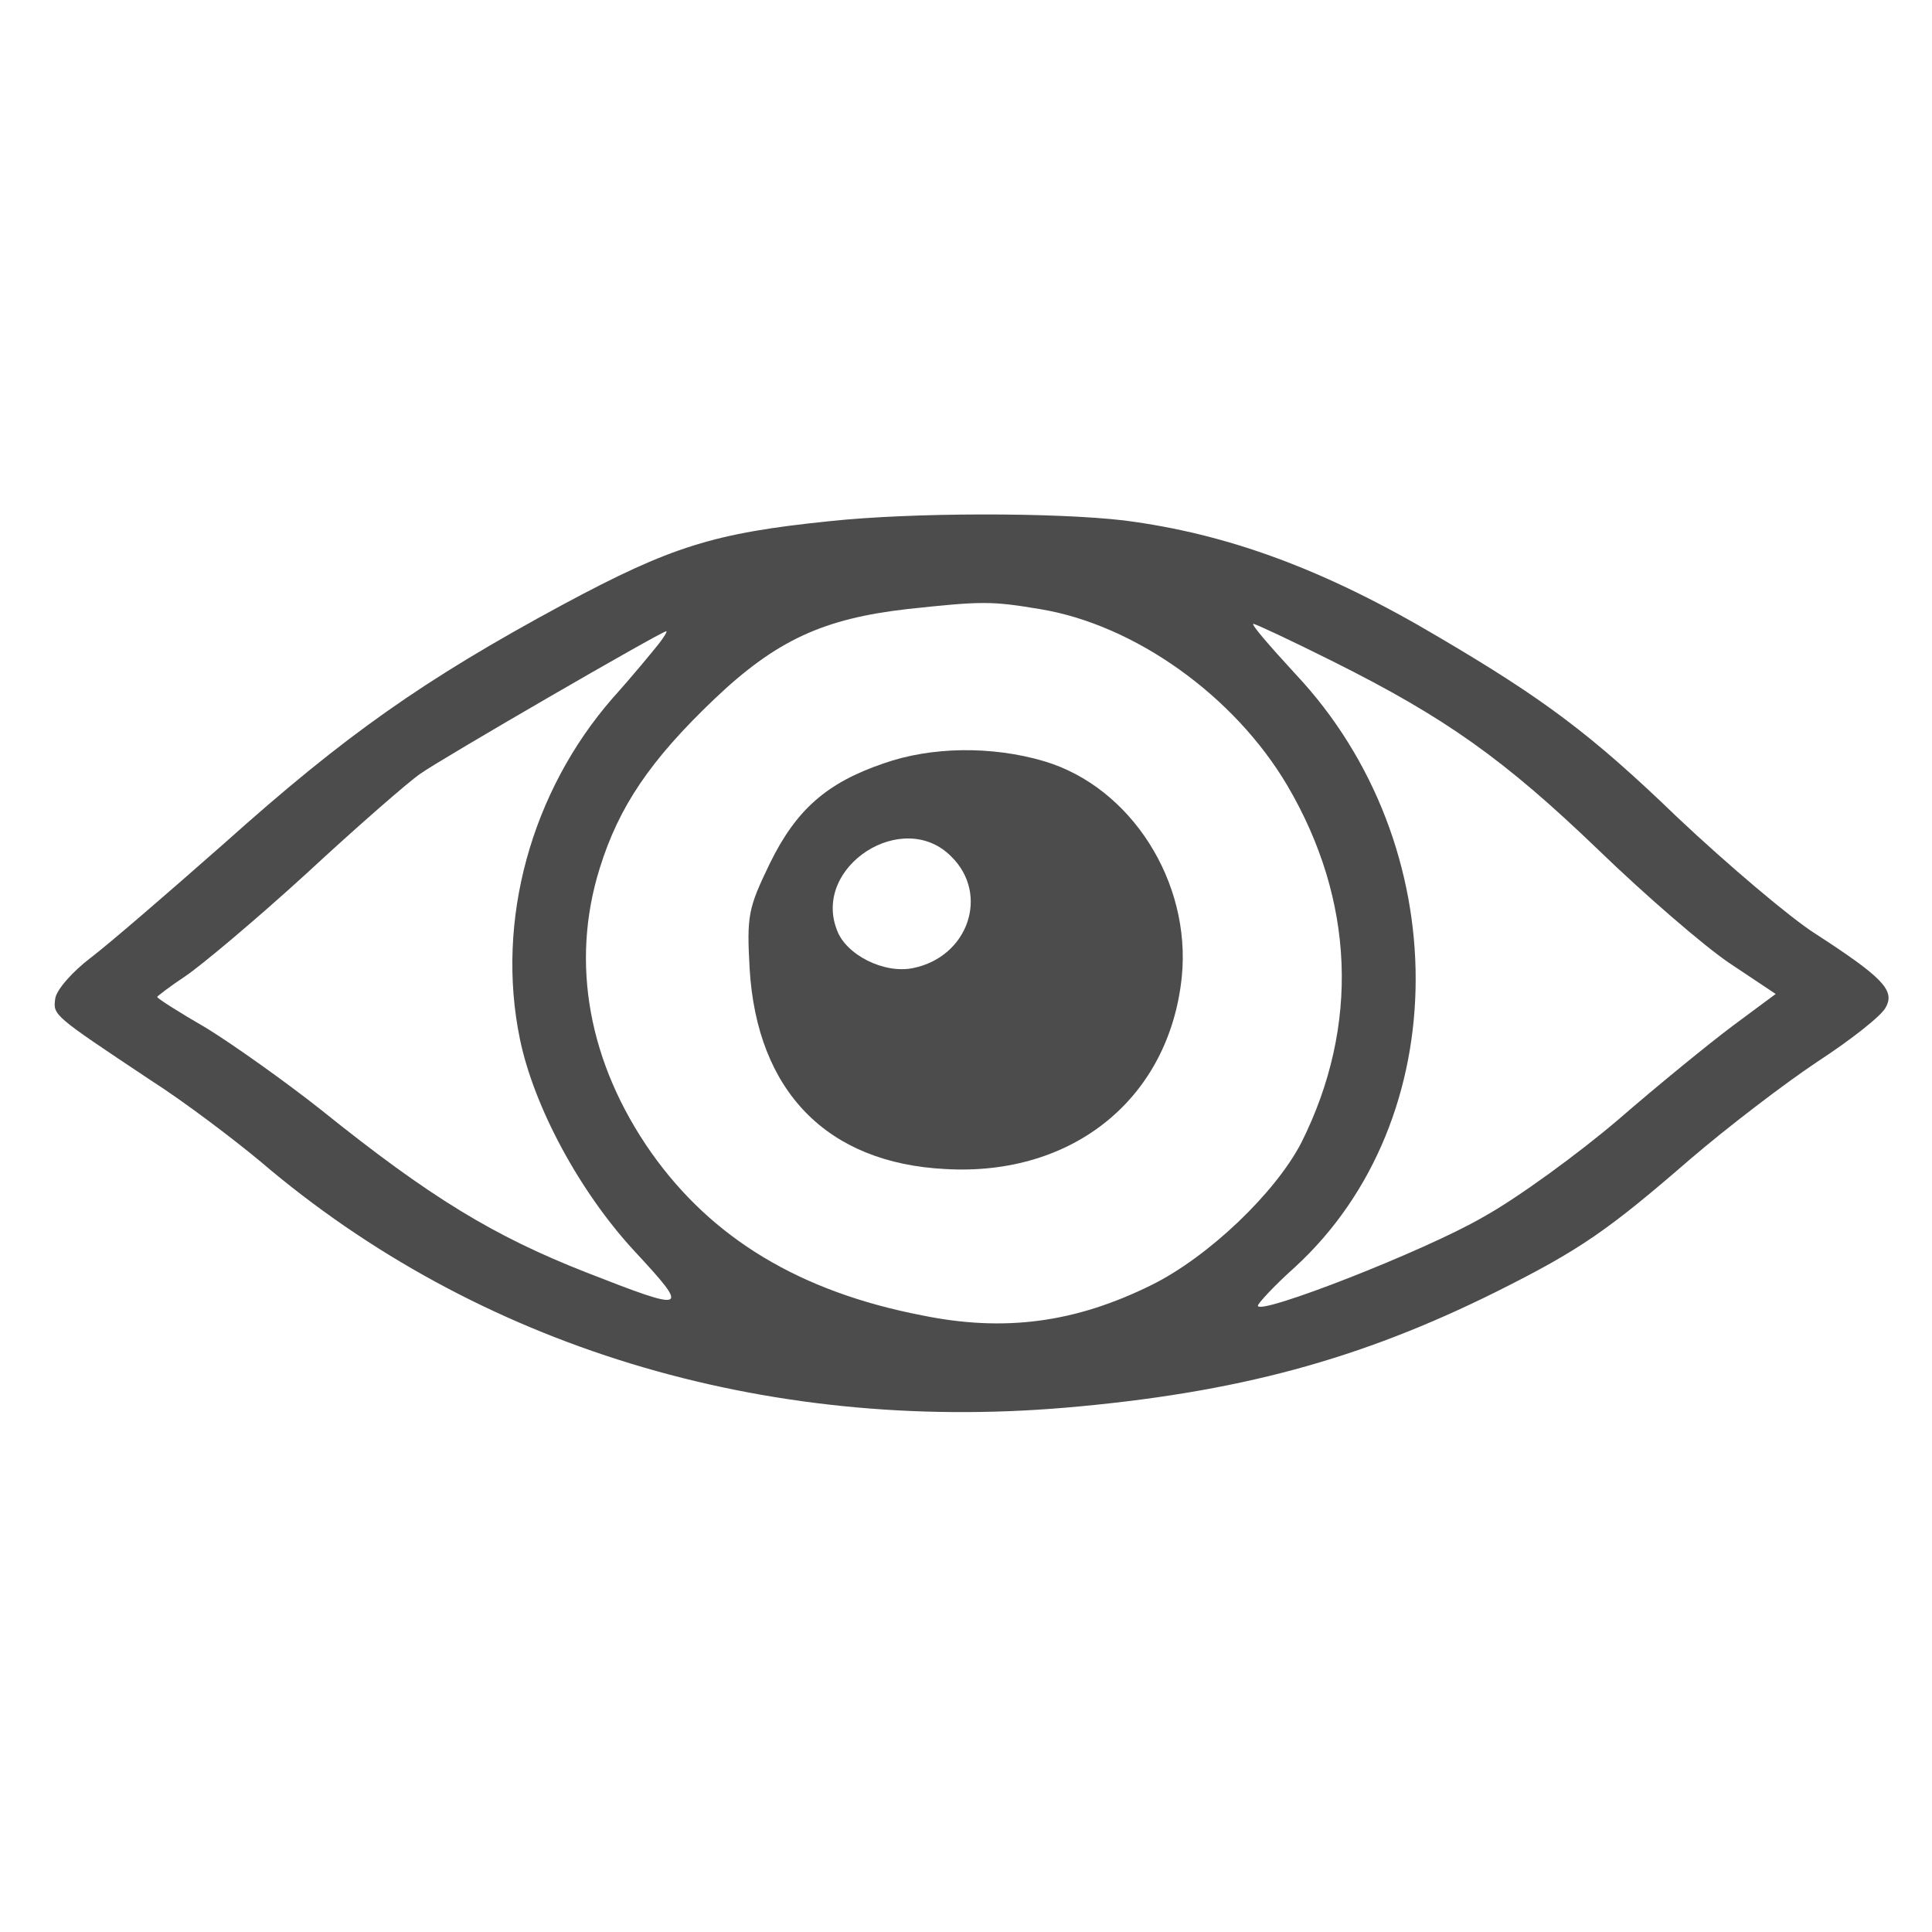 <?xml version="1.0" encoding="UTF-8" standalone="no"?>
<!DOCTYPE svg PUBLIC "-//W3C//DTD SVG 1.1//EN" "http://www.w3.org/Graphics/SVG/1.1/DTD/svg11.dtd">
<svg width="100%" height="100%" viewBox="0 0 170 170" version="1.1" xmlns="http://www.w3.org/2000/svg" xmlns:xlink="http://www.w3.org/1999/xlink" xml:space="preserve" xmlns:serif="http://www.serif.com/" style="fill-rule:evenodd;clip-rule:evenodd;stroke-linejoin:round;stroke-miterlimit:2;">
    <g transform="matrix(0.065,0,0,-0.065,-634.868,433.846)">
        <path d="M10890,5969C10734,5953 10676,5935 10529,5856C10340,5754 10234,5679 10072,5534C9996,5467 9915,5397 9890,5378C9865,5359 9844,5335 9842,5323C9839,5300 9838,5301 9970,5213C10017,5183 10084,5132 10120,5102C10413,4852 10800,4734 11210,4769C11442,4789 11608,4834 11793,4926C11907,4983 11944,5009 12056,5106C12105,5148 12182,5207 12227,5237C12273,5267 12315,5300 12320,5311C12333,5334 12315,5352 12224,5411C12191,5432 12107,5503 12038,5568C11921,5681 11856,5729 11715,5812C11560,5904 11429,5952 11289,5970C11195,5981 11002,5981 10890,5969ZM11175,5850C11303,5829 11438,5733 11510,5611C11601,5456 11608,5286 11529,5128C11494,5060 11403,4973 11326,4935C11223,4884 11127,4871 11015,4894C10850,4926 10731,4998 10649,5114C10564,5235 10539,5371 10579,5499C10605,5583 10648,5646 10734,5728C10818,5808 10882,5837 10995,5850C11097,5861 11109,5861 11175,5850ZM11572,5779C11724,5703 11803,5647 11931,5524C11994,5463 12074,5394 12108,5371L12171,5329L12113,5286C12081,5262 12011,5205 11958,5159C11904,5113 11822,5053 11775,5027C11696,4981 11470,4893 11470,4907C11470,4910 11492,4934 11520,4959C11738,5159 11738,5531 11521,5762C11486,5800 11460,5830 11464,5830C11467,5830 11516,5807 11572,5779ZM10659,5803C10651,5793 10624,5760 10597,5730C10486,5603 10438,5428 10471,5268C10490,5176 10552,5061 10626,4981C10702,4899 10699,4898 10561,4952C10436,5001 10350,5053 10202,5172C10154,5210 10085,5259 10048,5282C10010,5304 9980,5323 9980,5325C9980,5326 9997,5339 10018,5353C10039,5367 10113,5429 10182,5492C10250,5555 10320,5616 10336,5627C10364,5647 10661,5819 10669,5820C10671,5820 10666,5812 10659,5803Z" style="fill:rgb(76,76,76);fill-rule:nonzero;"/>
    </g>
    <g transform="matrix(0.065,0,0,-0.065,-634.868,433.846)">
        <path d="M10963,5641C10887,5615 10845,5579 10809,5505C10780,5445 10778,5435 10782,5363C10792,5197 10887,5100 11047,5092C11220,5082 11350,5188 11367,5352C11380,5481 11298,5609 11181,5644C11110,5665 11028,5664 10963,5641ZM11055,5515C11107,5464 11078,5379 11003,5364C10964,5356 10912,5382 10900,5416C10867,5502 10990,5581 11055,5515Z" style="fill:rgb(76,76,76);fill-rule:nonzero;"/>
    </g>
</svg>

